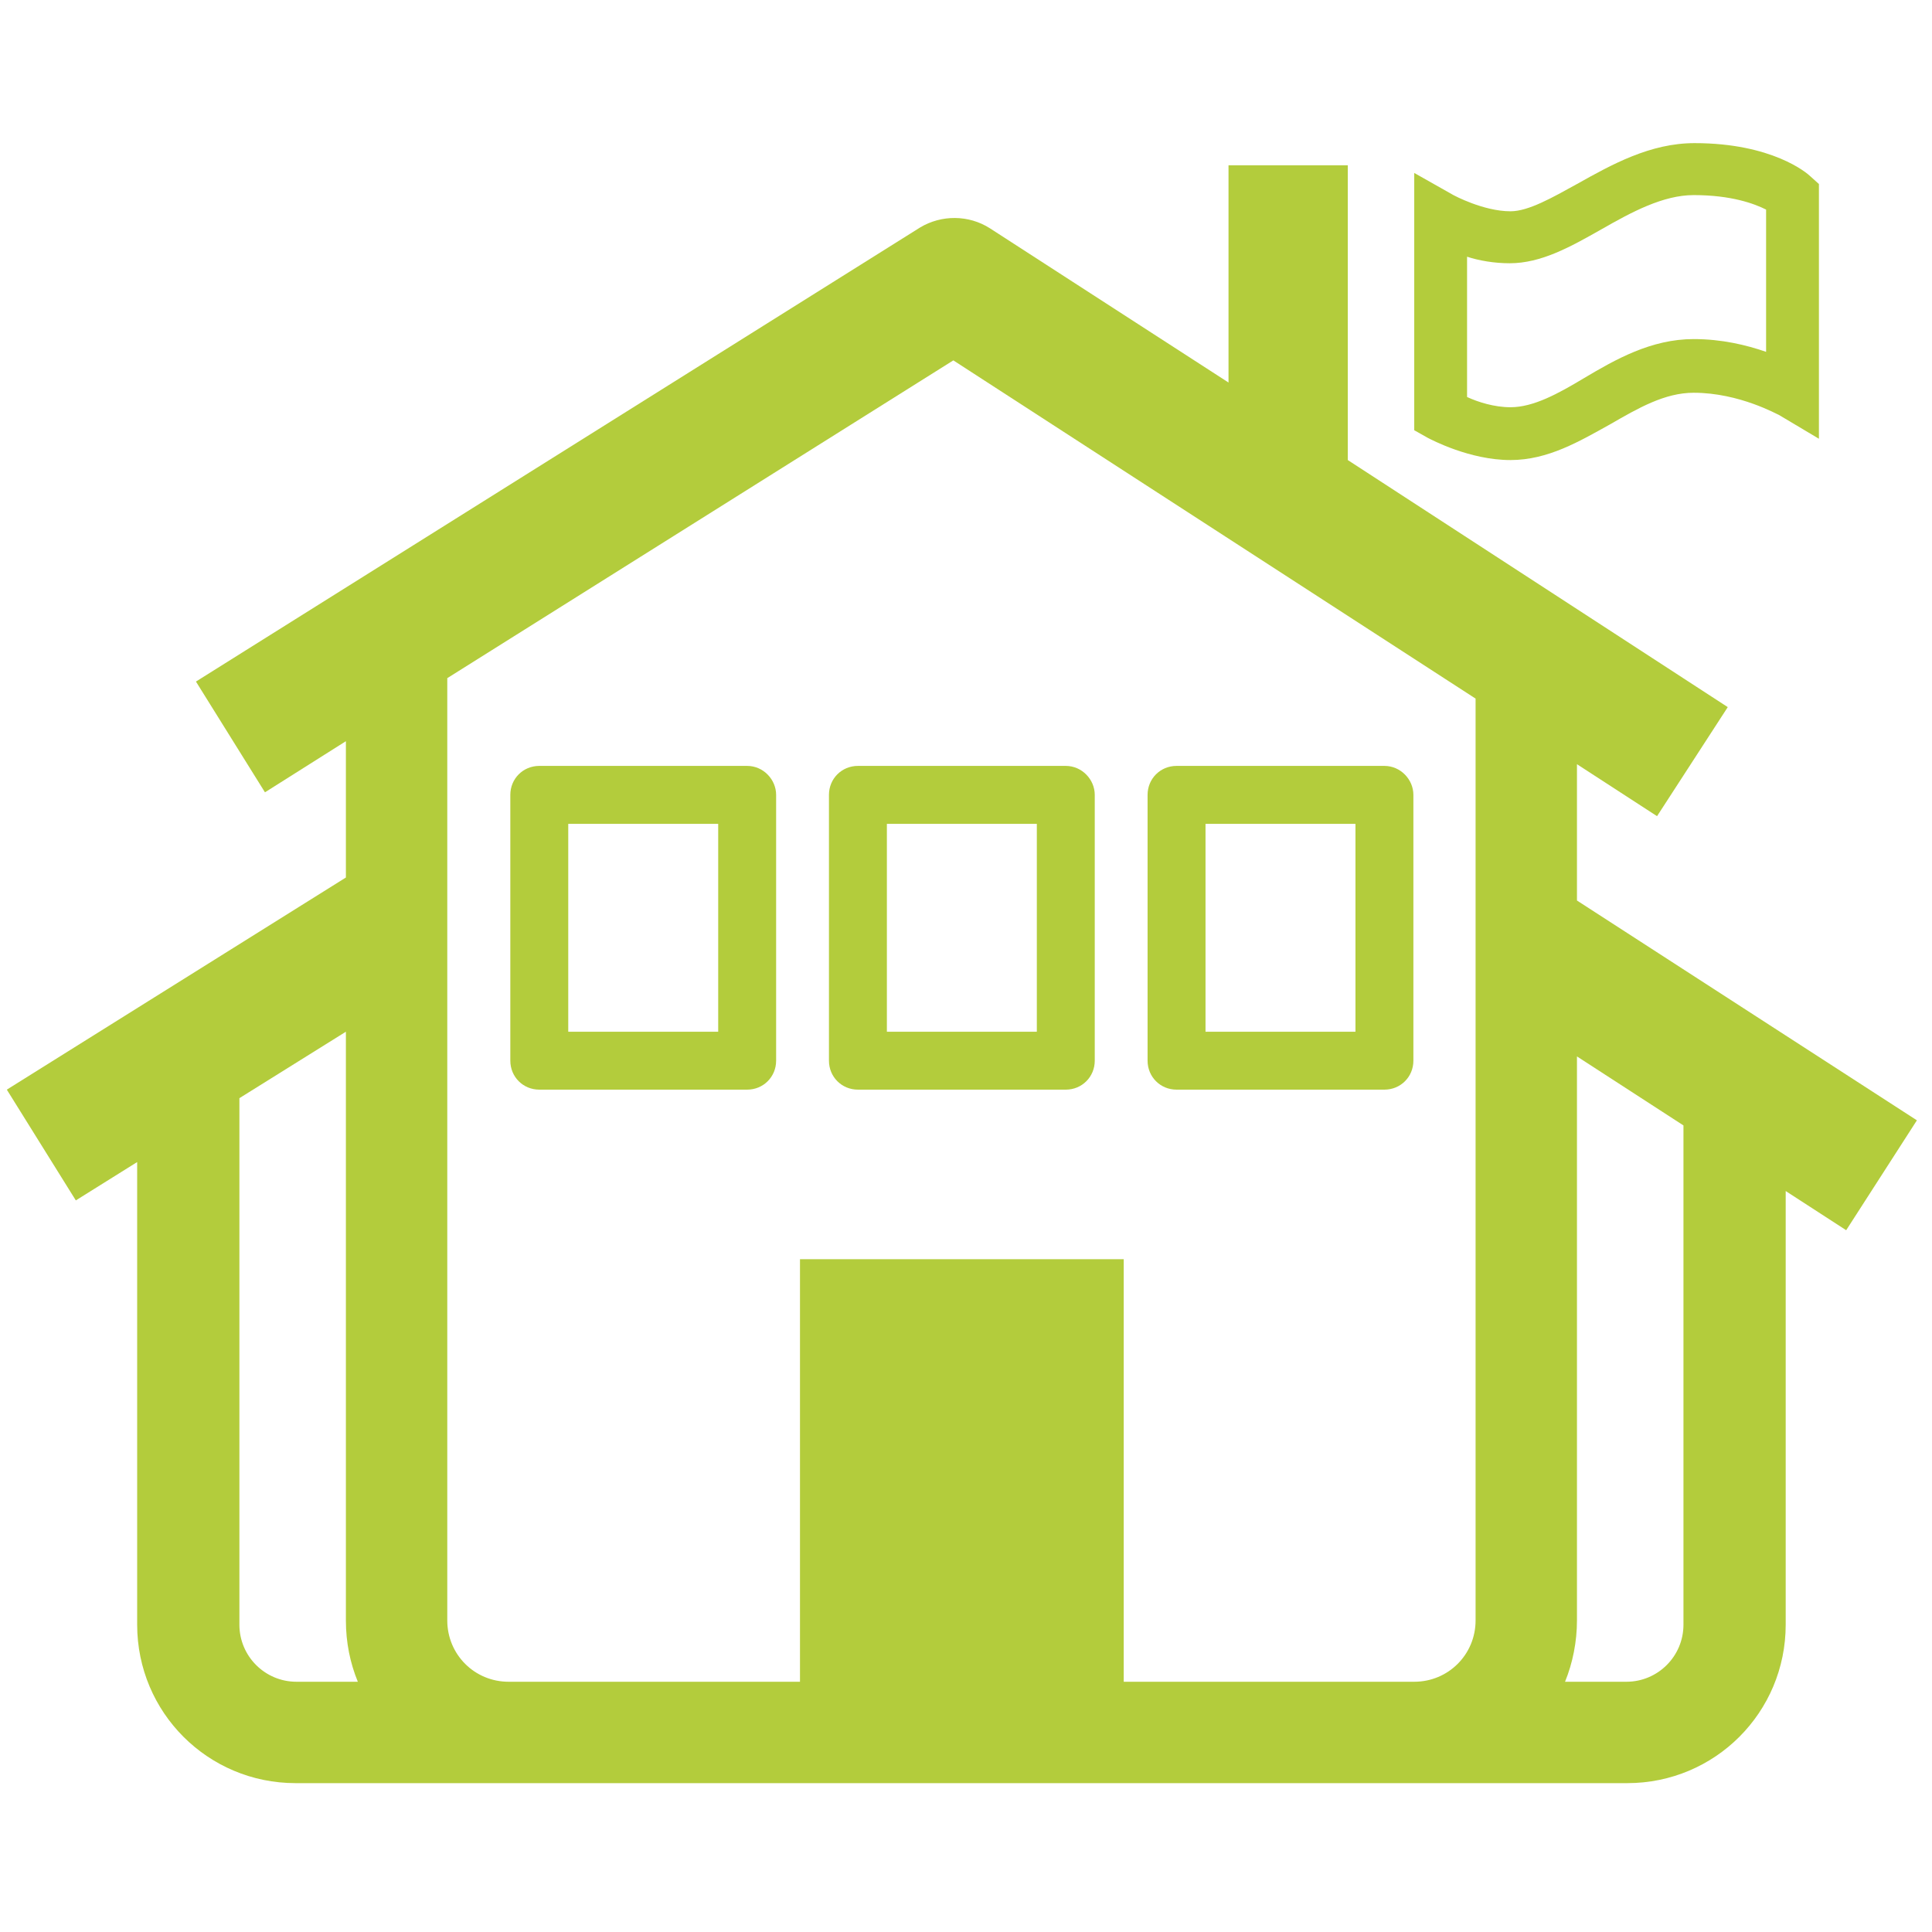 <svg width="227" height="227" version="1.1" viewBox="0 0 227 227" xmlns="http://www.w3.org/2000/svg" xmlns:xlink="http://www.w3.org/1999/xlink"><!--Generated by IJSVG (https://github.com/curthard89/IJSVG)--><g transform="scale(1.001)"><path fill="IconColor1" d="M225,131.5l-39.9,-25.8v-16l9.4,6.1l8.3,-12.8l-44.6,-29v-34.6h-14v25.5l-28,-18.1c-2.5,-1.6 -5.7,-1.6 -8.2,-0.1l-85,53.3l8.1,13l9.5,-6v16l-39.8,24.9l8.1,13l7.2,-4.5v54.3c0,10.3 8.3,18.6 18.6,18.6h25h106.3h25c10.3,0 18.6,-8.3 18.6,-18.6v-50.9l7.1,4.6l8.3,-12.9Zm-196.9,59.2v-61.8l12.5,-7.8v69.1c0,2.6 0.5,5 1.4,7.2h-7.2c-3.7,2.84217e-14 -6.7,-3 -6.7,-6.7Zm103.8,6.7v-49.6h-38v49.6h-34.2c-4,0 -7.2,-3.2 -7.2,-7.2v-110.6l59.4,-37.3l61.3,39.7v108.2c0,4 -3.2,7.2 -7.2,7.2h-34.1Zm65.7,-6.7c0,3.7 -3,6.7 -6.7,6.7h-7.2c0.9,-2.2 1.4,-4.7 1.4,-7.2v-66.2l12.5,8.1v58.6Z" style="fill:#b3cc3c"></path><path fill="IconColor1" d="M177.3,54c4.4,0 8.1,-2.2 11.7,-4.2c3.3,-1.9 6.4,-3.7 9.8,-3.7c5.4,0 9.9,2.6 10,2.6l4.7,2.8v-29.9l-1,-0.9c-0.4,-0.4 -4.5,-3.9 -13.6,-3.9c-5.2,0 -9.7,2.5 -13.8,4.8c-2.9,1.6 -5.7,3.2 -7.8,3.2c-3.2,0 -6.7,-1.9 -6.7,-1.9l-4.6,-2.6v30.2l1.6,0.9c0.4,0.2 4.9,2.6 9.7,2.6Zm-5.2,-23.9c1.5,0.5 3.3,0.8 5.1,0.8c3.7,0 7.1,-1.9 10.8,-4c3.5,-2 7.2,-4 10.8,-4c4.4,0 7.1,1 8.5,1.7v16.7c-2.3,-0.8 -5.2,-1.5 -8.5,-1.5c-5,0 -9.2,2.4 -12.9,4.6c-3,1.8 -5.9,3.4 -8.6,3.4c-1.9,0 -3.8,-0.6 -5.1,-1.2v-16.5Z" style="fill:#b3cc3c"></path><path fill="IconColor1" d="M87.7,89.9h-24.4c-1.9,0 -3.4,1.5 -3.4,3.4v31.2c0,1.9 1.5,3.4 3.4,3.4h24.4c1.9,0 3.4,-1.5 3.4,-3.4v-31.2c0,-1.8 -1.5,-3.4 -3.4,-3.4Zm-3.4,31.2h-17.6v-24.4h17.6v24.4Z" style="fill:#b3cc3c"></path><path fill="IconColor1" d="M125.1,89.9h-24.4c-1.9,0 -3.4,1.5 -3.4,3.4v31.2c0,1.9 1.5,3.4 3.4,3.4h24.4c1.9,0 3.4,-1.5 3.4,-3.4v-31.2c0,-1.8 -1.5,-3.4 -3.4,-3.4Zm-3.4,31.2h-17.6v-24.4h17.6v24.4Z" style="fill:#b3cc3c"></path><path fill="IconColor1" d="M162.5,89.9h-24.4c-1.9,0 -3.4,1.5 -3.4,3.4v31.2c0,1.9 1.5,3.4 3.4,3.4h24.4c1.9,0 3.4,-1.5 3.4,-3.4v-31.2c0,-1.8 -1.5,-3.4 -3.4,-3.4Zm-3.4,31.2h-17.6v-24.4h17.6v24.4Z" style="fill:#b3cc3c"></path></g></svg>